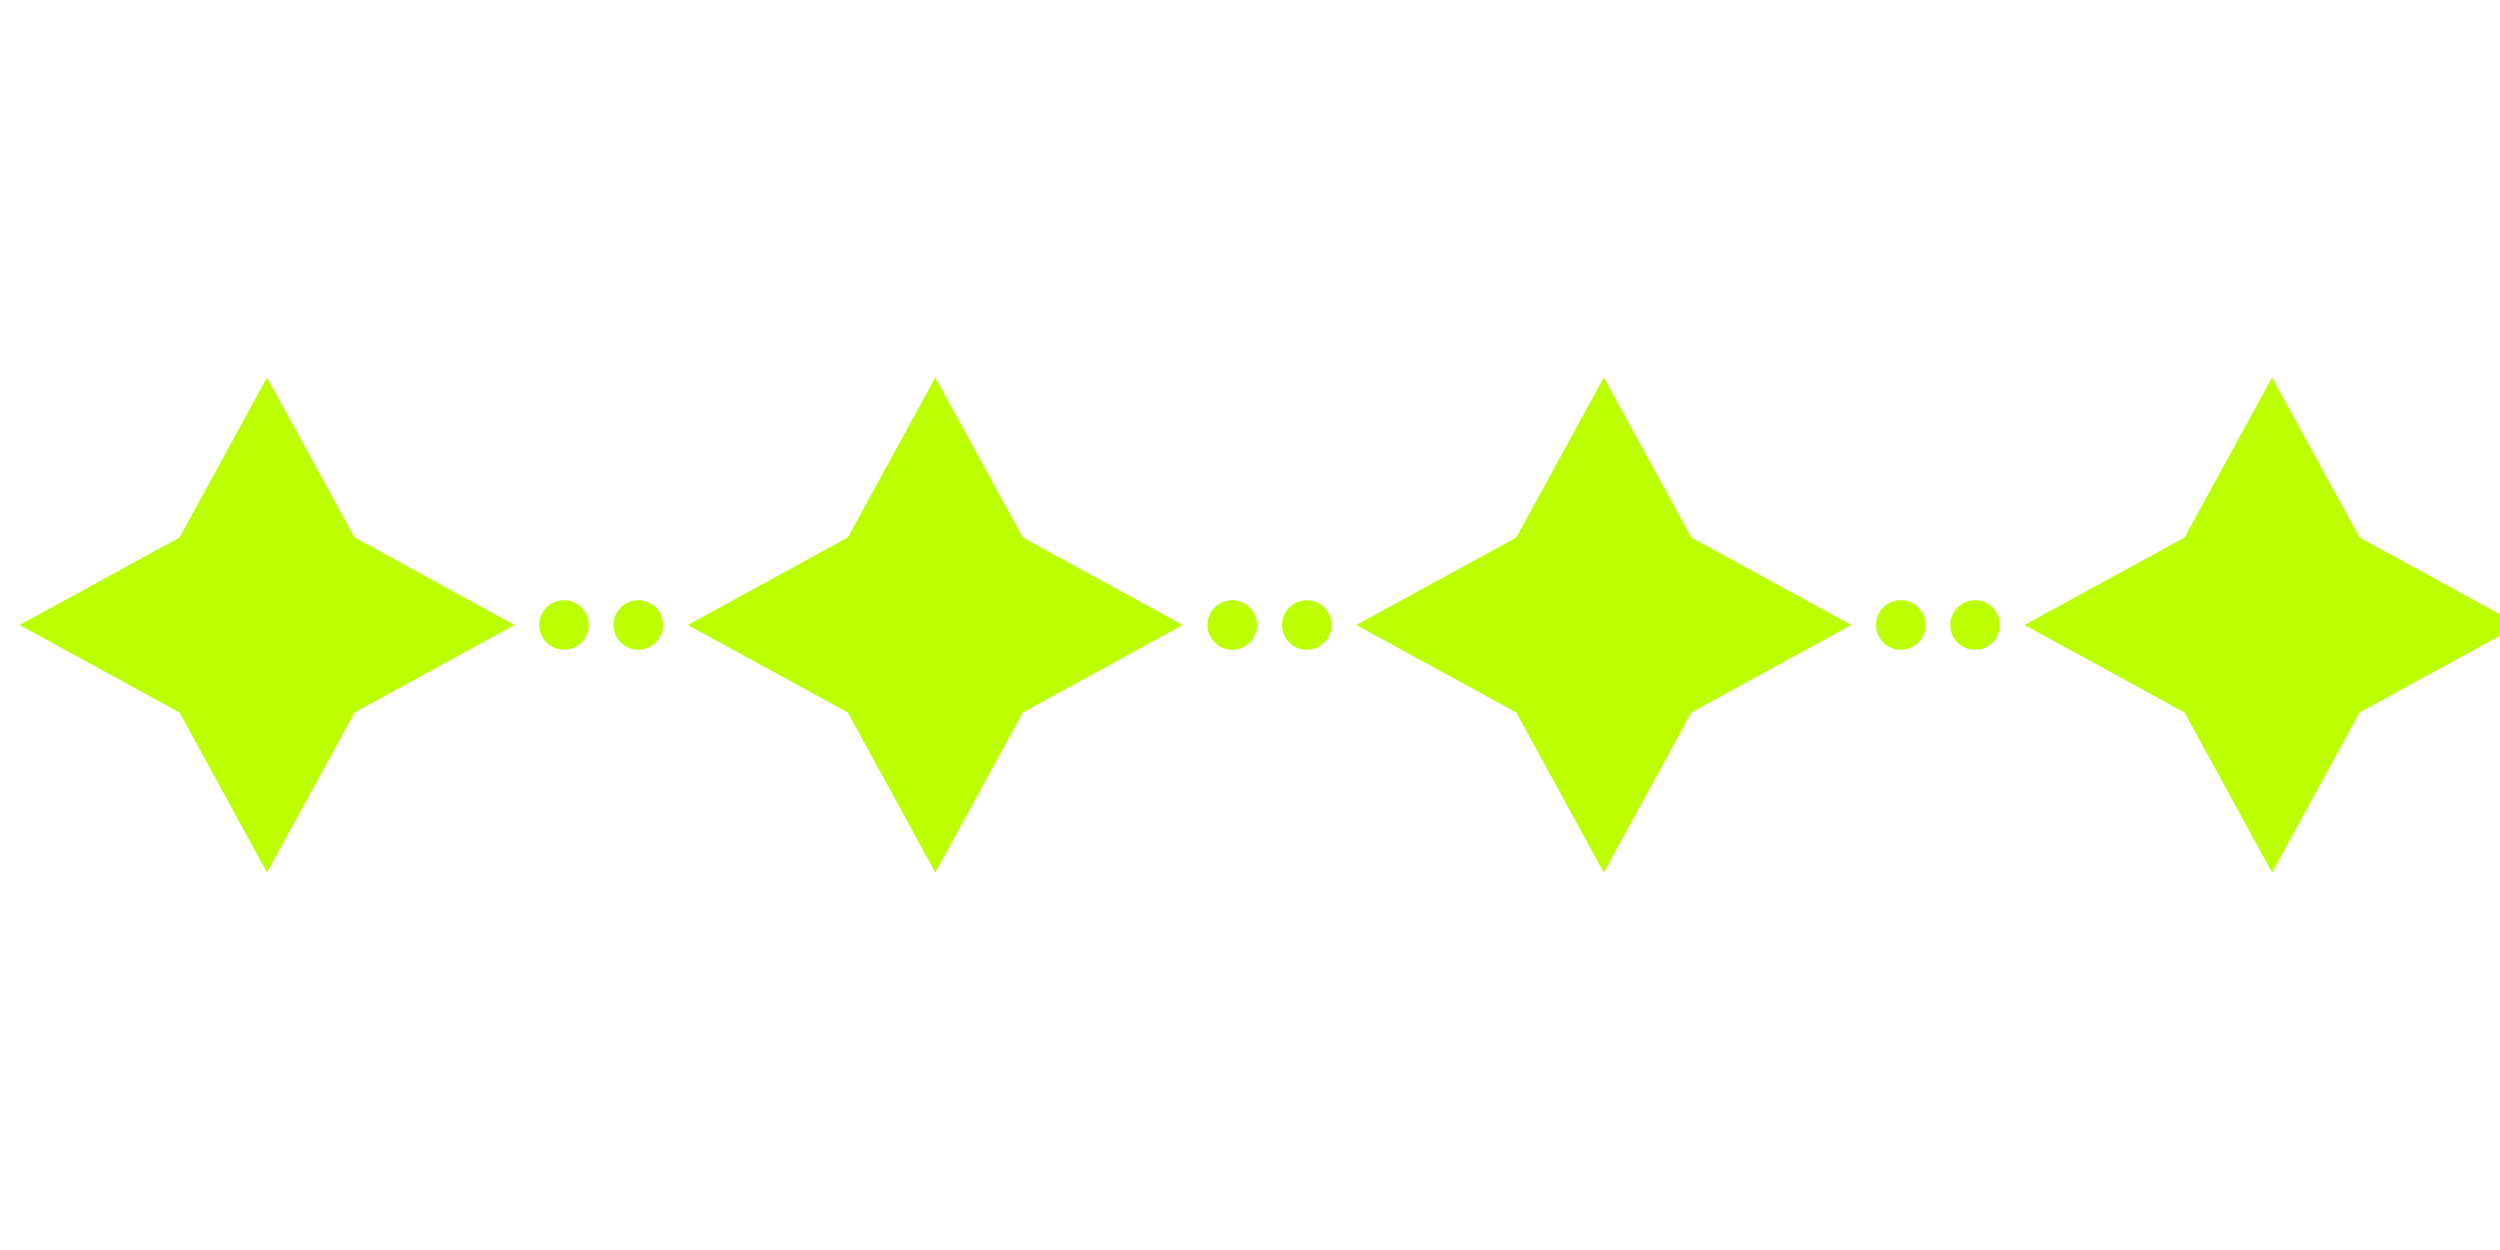 <?xml version="1.0" encoding="UTF-8"?> <svg xmlns="http://www.w3.org/2000/svg" xmlns:xlink="http://www.w3.org/1999/xlink" version="1.1" id="Слой_1" x="0px" y="0px" viewBox="0 0 64 32" style="enable-background:new 0 0 64 32;" xml:space="preserve"> <style type="text/css"> .st0{fill:#BBFF00;} </style> <g> <circle class="st0" cx="14.439" cy="16" r="0.634"></circle> <circle class="st0" cx="16.34" cy="16" r="0.634"></circle> <circle class="st0" cx="31.546" cy="16" r="0.634"></circle> <circle class="st0" cx="33.454" cy="16" r="0.634"></circle> <circle class="st0" cx="48.66" cy="16" r="0.634"></circle> <circle class="st0" cx="50.561" cy="16" r="0.634"></circle> <polygon class="st0" points="9.076,18.24 6.836,22.336 4.596,18.24 0.5,16 4.596,13.76 6.836,9.664 9.076,13.76 13.172,16 "></polygon> <polygon class="st0" points="60.404,18.24 58.164,22.336 55.924,18.24 51.828,16 55.924,13.76 58.164,9.664 60.404,13.76 64.5,16 "></polygon> <polygon class="st0" points="43.297,18.24 41.057,22.336 38.817,18.24 34.721,16 38.817,13.76 41.057,9.664 43.297,13.76 47.393,16 "></polygon> <polygon class="st0" points="26.183,18.24 23.943,22.336 21.703,18.24 17.607,16 21.703,13.76 23.943,9.664 26.183,13.76 30.279,16 "></polygon> </g> </svg> 